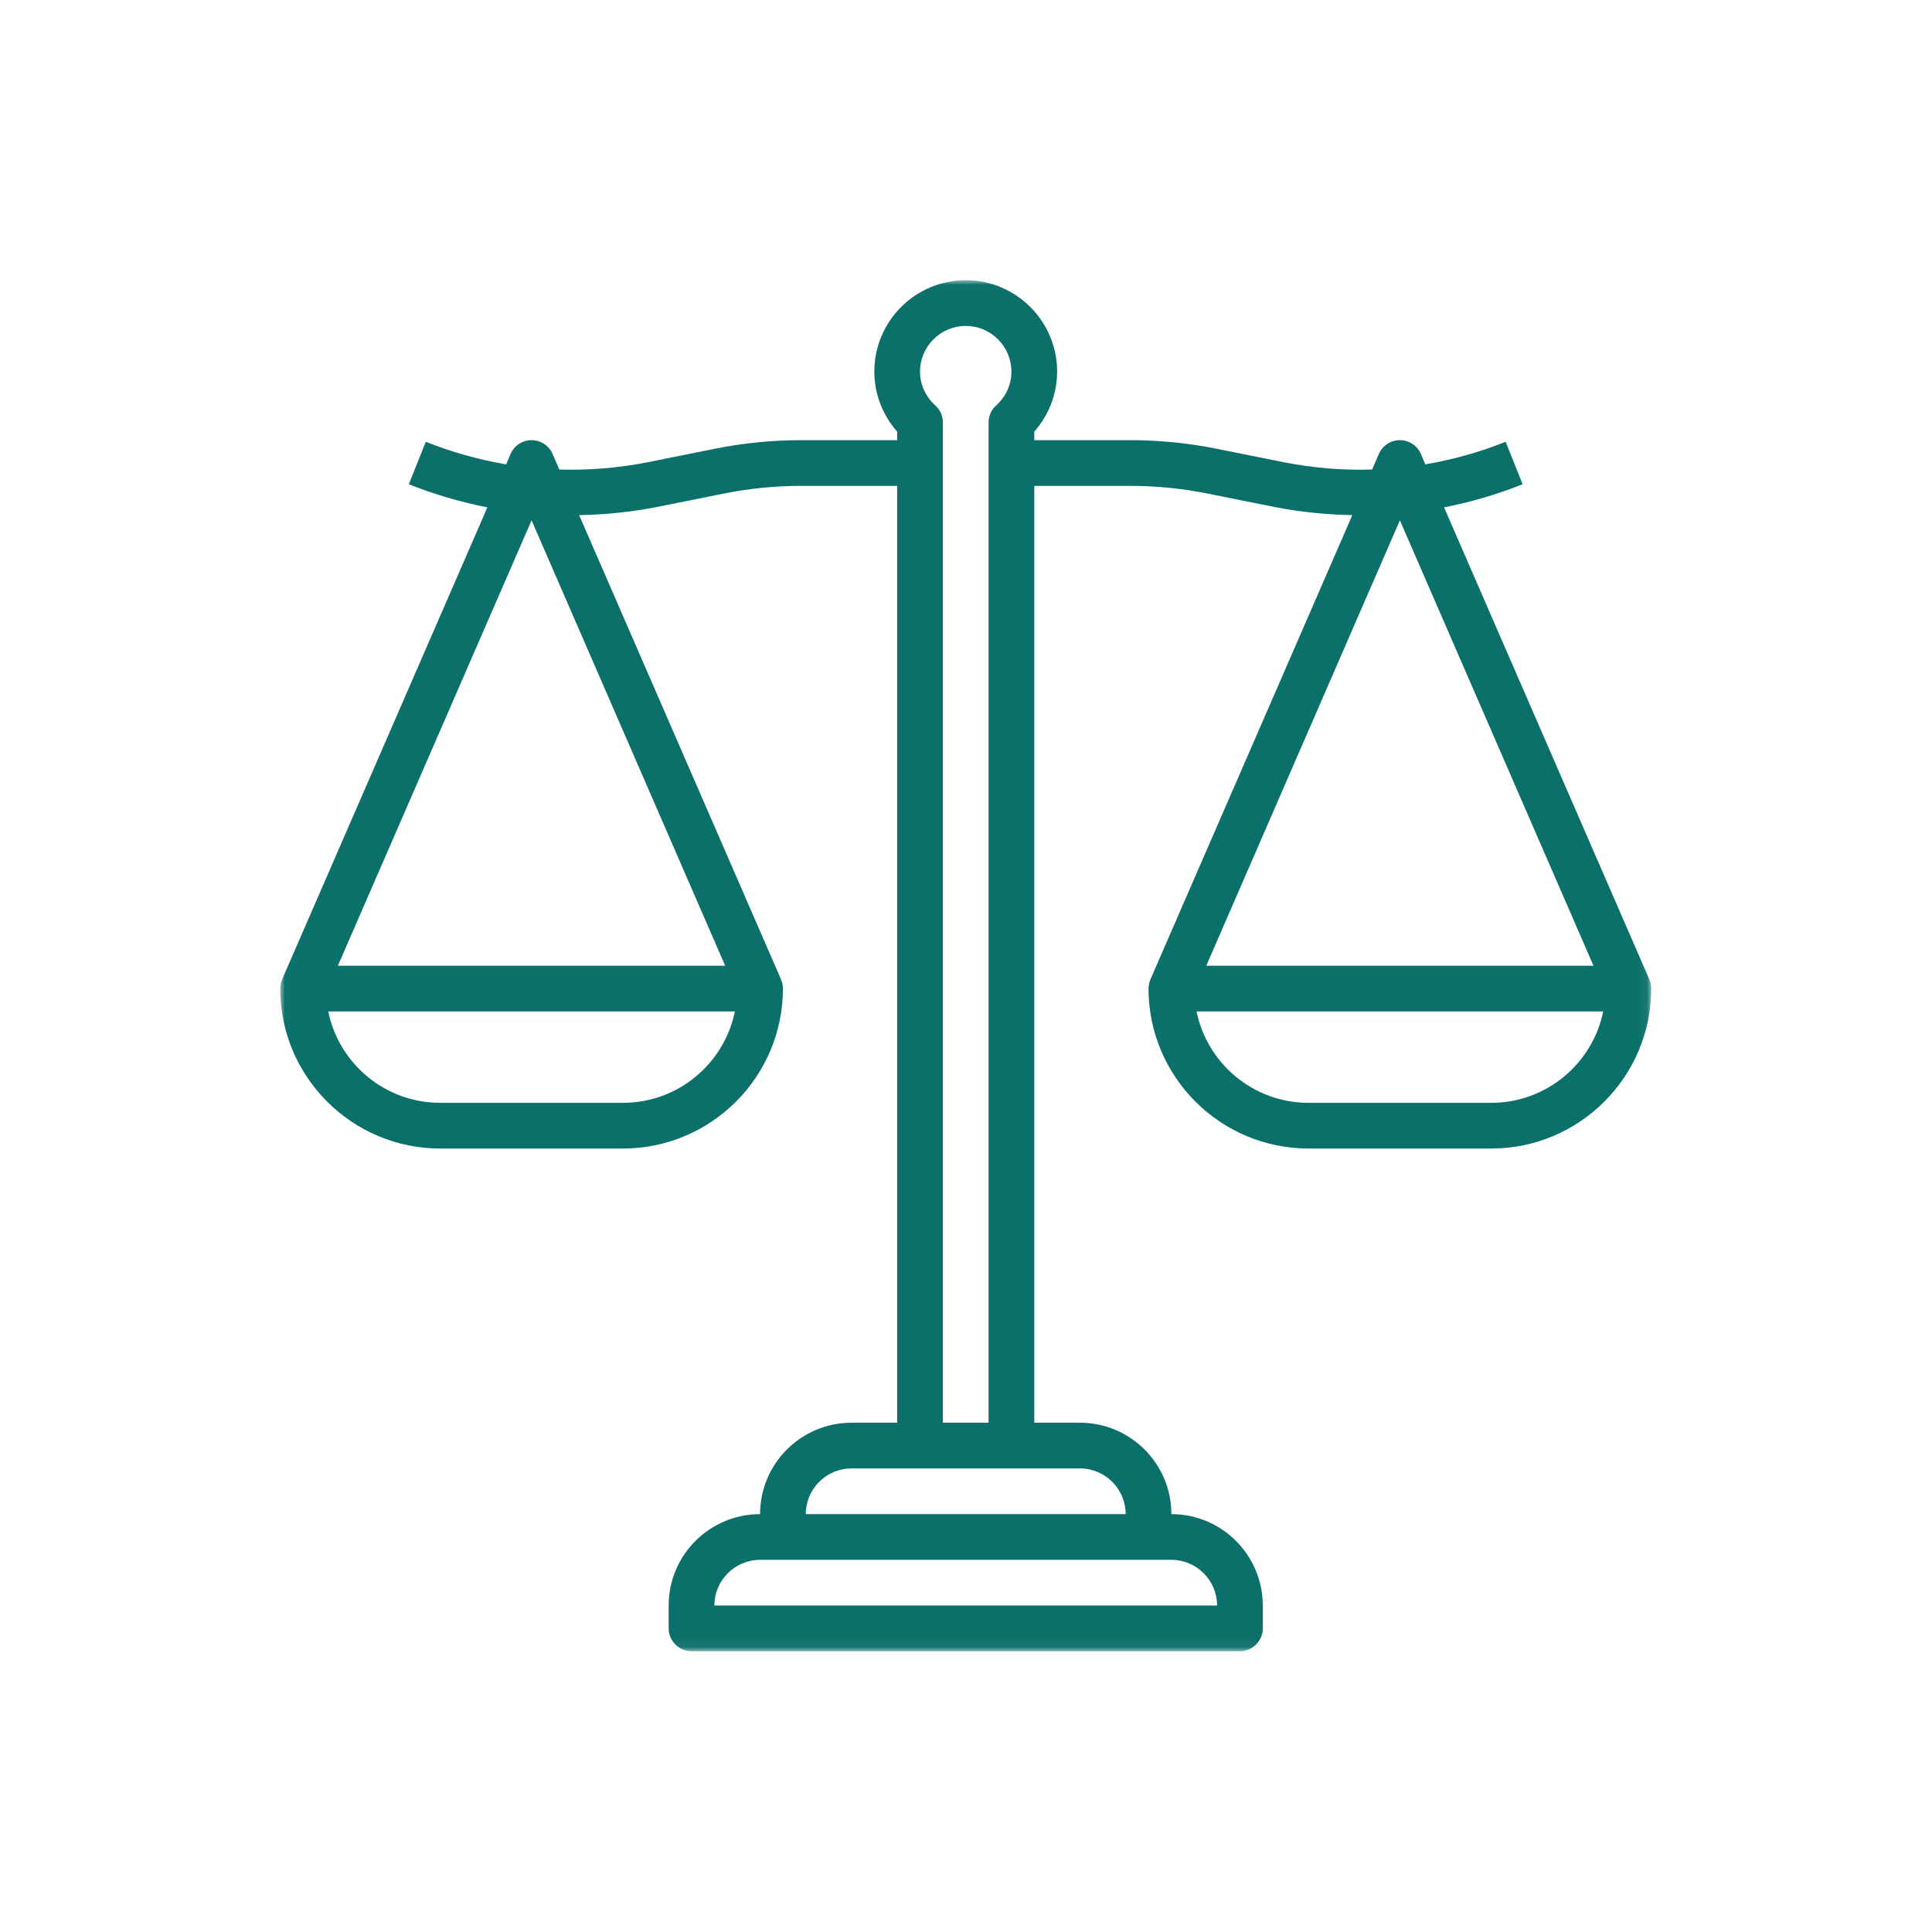 <svg width="200" height="200" viewBox="0 0 200 200" fill="none" xmlns="http://www.w3.org/2000/svg">
<mask id="mask0_803_120" style="mask-type:luminance" maskUnits="userSpaceOnUse" x="29" y="29" width="142" height="142">
<path d="M29.008 29.008H170.935V170.935H29.008V29.008Z" fill="white"/>
</mask>
<g mask="url(#mask0_803_120)">
<path d="M154.377 114.164H135.453C129.743 114.164 124.965 110.098 123.866 104.702H165.964C164.864 110.098 160.087 114.164 154.377 114.164ZM144.915 53.863L164.956 99.972H124.873L144.915 53.863ZM111.799 152.012C114.404 152.012 116.53 154.137 116.53 156.742H83.413C83.413 154.137 85.539 152.012 88.144 152.012H111.799ZM118.895 161.473H121.261C123.866 161.473 125.992 163.599 125.992 166.204H73.952C73.952 163.599 76.077 161.473 78.683 161.473H118.895ZM99.972 33.739C102.577 33.739 104.702 35.864 104.702 38.47C104.702 39.809 104.138 41.047 103.122 41.972C102.623 42.415 102.337 43.053 102.337 43.727V147.281H97.606V43.727C97.606 43.053 97.319 42.415 96.821 41.972C95.804 41.047 95.241 39.809 95.241 38.47C95.241 35.864 97.366 33.739 99.972 33.739ZM75.069 99.972H34.977L55.028 53.863L75.069 99.972ZM64.49 114.164H45.566C39.856 114.164 35.078 110.098 33.979 104.702H76.077C74.977 110.098 70.2 114.164 64.49 114.164ZM170.741 101.394L149.489 52.523C152.252 51.979 154.976 51.184 157.62 50.13L155.864 45.732C153.166 46.813 150.376 47.59 147.548 48.07L147.087 46.989C146.707 46.12 145.858 45.566 144.915 45.566C143.973 45.566 143.122 46.12 142.744 46.989L142.041 48.606C138.992 48.698 135.924 48.448 132.884 47.848L125.89 46.444C122.97 45.862 119.994 45.566 117.019 45.566H107.068V44.687C108.583 42.969 109.433 40.751 109.433 38.47C109.433 33.249 105.192 29.008 99.972 29.008C94.751 29.008 90.51 33.249 90.51 38.47C90.51 40.751 91.359 42.969 92.875 44.687V45.566H82.924C79.948 45.566 76.972 45.862 74.053 46.444L67.059 47.848C64.018 48.448 60.95 48.698 57.901 48.606L57.2 46.989C56.82 46.12 55.971 45.566 55.028 45.566C54.085 45.566 53.235 46.12 52.856 46.989L52.394 48.07C49.566 47.59 46.776 46.813 44.078 45.732L42.322 50.13C44.965 51.184 47.692 51.979 50.453 52.523L29.202 101.394H29.212C29.081 101.681 29.008 102.003 29.008 102.337C29.008 111.465 36.437 118.895 45.566 118.895H64.49C73.618 118.895 81.048 111.465 81.048 102.337C81.048 102.003 80.973 101.681 80.844 101.394H80.854L59.953 53.327C62.632 53.272 65.321 53.014 67.982 52.486L74.987 51.082C77.592 50.564 80.263 50.297 82.924 50.297H92.875V147.281H88.144C82.924 147.281 78.683 151.522 78.683 156.742C73.462 156.742 69.221 160.984 69.221 166.204V168.57C69.221 169.872 70.283 170.935 71.586 170.935H128.357C129.659 170.935 130.722 169.872 130.722 168.57V166.204C130.722 160.984 126.481 156.742 121.261 156.742C121.261 151.522 117.019 147.281 111.799 147.281H107.068V50.297H117.019C119.681 50.297 122.351 50.564 124.957 51.082L131.961 52.486C134.622 53.014 137.31 53.272 139.99 53.327L119.089 101.394H119.099C118.968 101.681 118.895 102.003 118.895 102.337C118.895 111.465 126.324 118.895 135.453 118.895H154.377C163.505 118.895 170.935 111.465 170.935 102.337C170.935 102.003 170.861 101.681 170.732 101.394H170.741Z" fill="#0B6F6A"/>
</g>
</svg>

